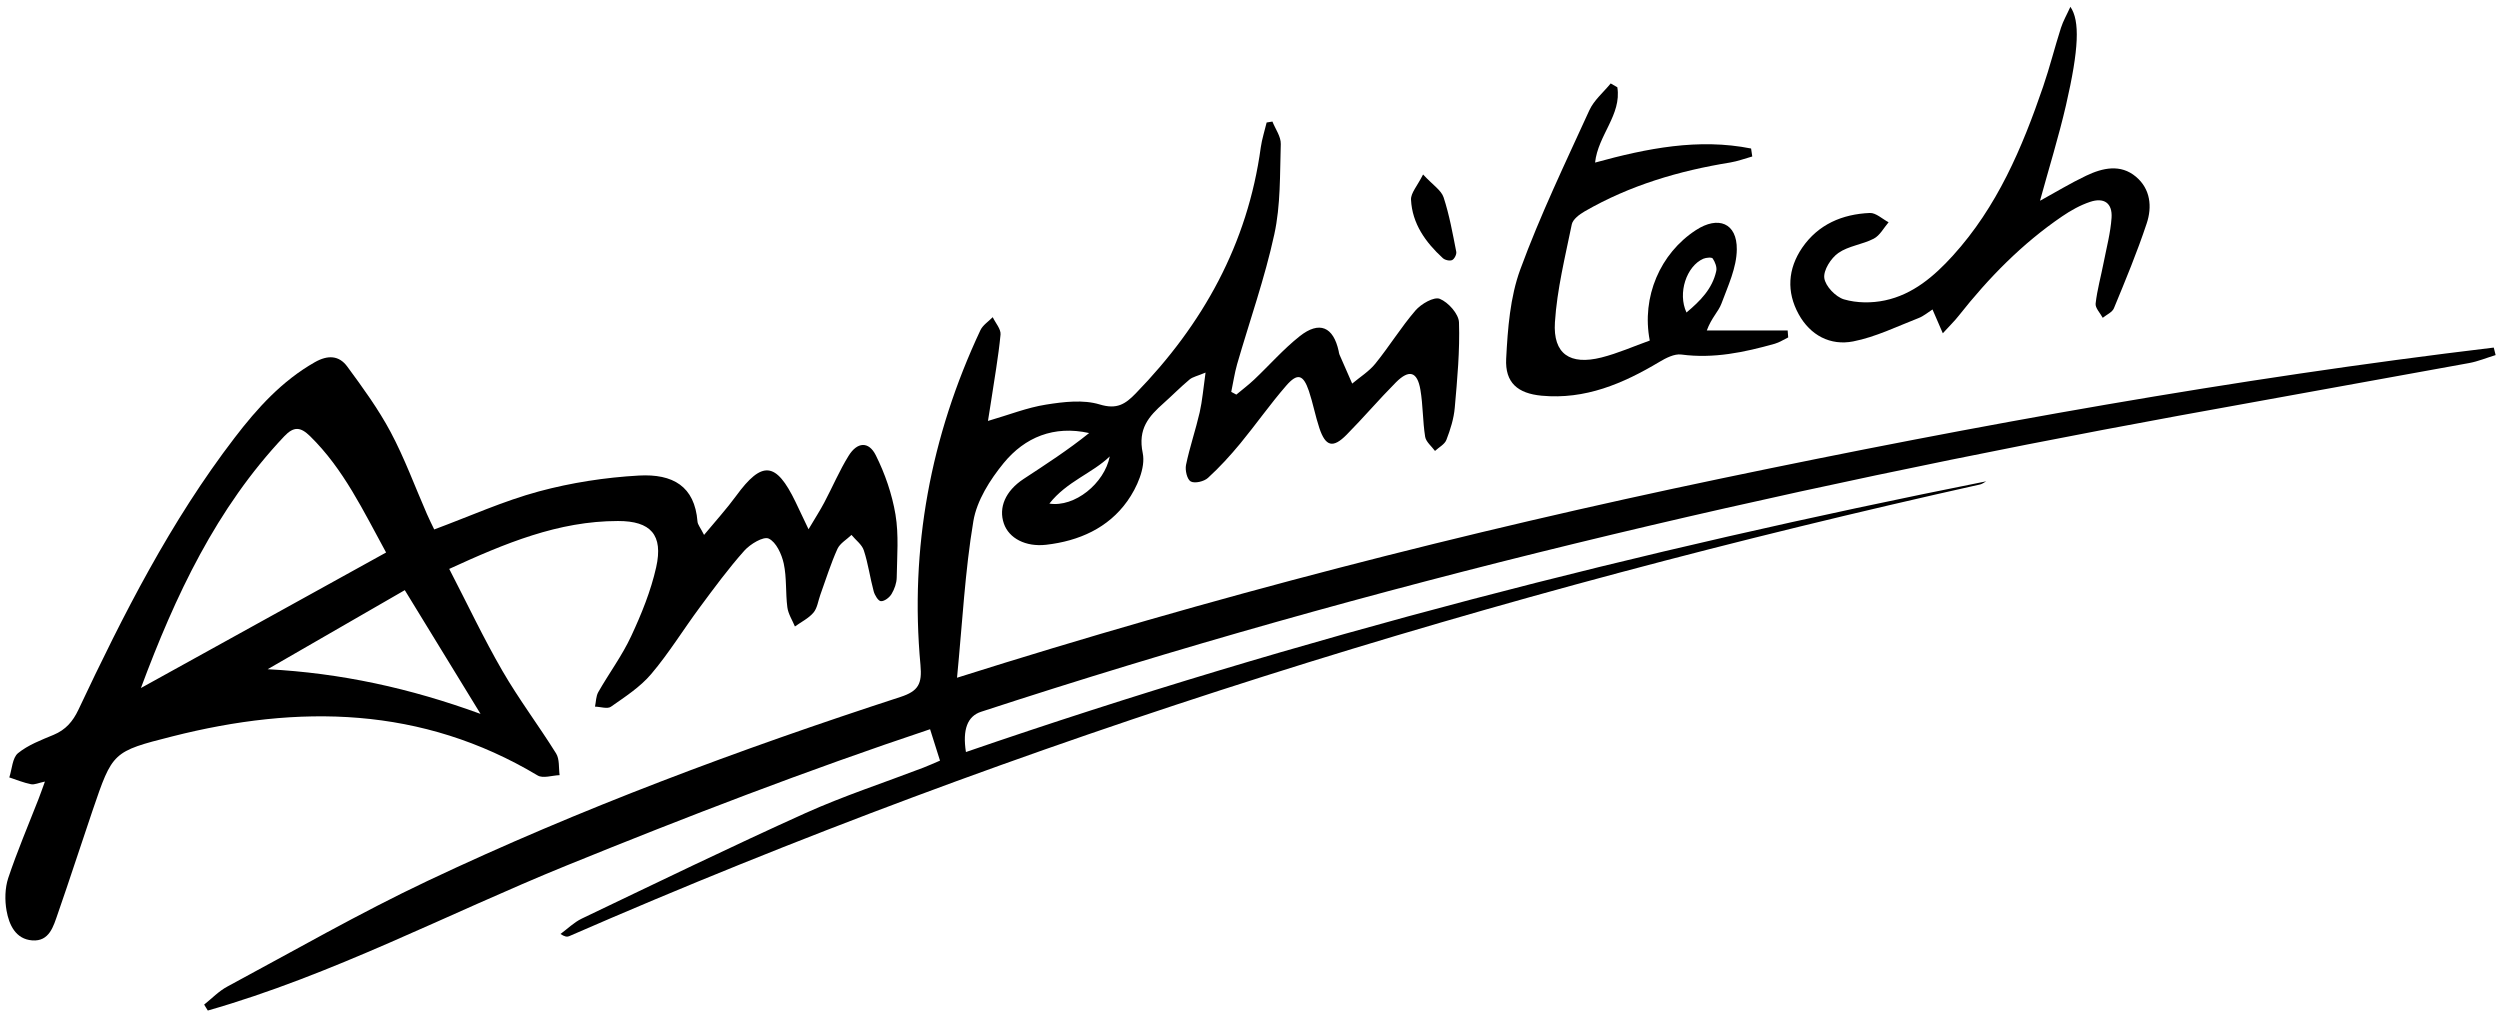 <svg width="320" height="130" viewBox="0 0 320 130" fill="none" xmlns="http://www.w3.org/2000/svg">
<g clip-path="url(#clip0_2042_75894)">
<path d="M126.43 53.89C129.15 53.1 131.47 52.17 133.89 51.79C136.15 51.43 138.66 51.13 140.76 51.77C142.96 52.44 144.04 51.73 145.37 50.36C153.98 41.51 159.7 31.22 161.38 18.86C161.53 17.79 161.88 16.74 162.13 15.68C162.38 15.64 162.63 15.6 162.87 15.56C163.25 16.52 163.97 17.49 163.94 18.44C163.82 22.3 163.93 26.26 163.11 30C161.89 35.62 159.95 41.08 158.35 46.62C158.02 47.78 157.85 48.98 157.6 50.16L158.25 50.51C159.01 49.87 159.8 49.28 160.52 48.6C162.48 46.75 164.27 44.69 166.37 43.03C168.89 41.04 170.67 41.83 171.35 44.94C171.38 45.09 171.39 45.24 171.45 45.38C171.99 46.62 172.53 47.86 173.08 49.1C174.08 48.26 175.24 47.54 176.04 46.55C177.83 44.34 179.33 41.89 181.18 39.74C181.9 38.9 183.55 37.95 184.29 38.25C185.38 38.69 186.71 40.18 186.75 41.26C186.87 44.89 186.53 48.55 186.21 52.18C186.09 53.58 185.65 54.98 185.14 56.3C184.92 56.88 184.18 57.25 183.68 57.72C183.24 57.12 182.53 56.56 182.42 55.91C182.1 53.92 182.15 51.87 181.81 49.88C181.41 47.55 180.37 47.25 178.68 48.94C176.51 51.12 174.52 53.47 172.36 55.65C170.62 57.41 169.67 57.16 168.88 54.8C168.36 53.24 168.06 51.6 167.54 50.05C166.82 47.93 166.08 47.7 164.63 49.37C162.57 51.74 160.76 54.33 158.76 56.76C157.48 58.31 156.11 59.81 154.62 61.17C154.12 61.63 152.94 61.91 152.42 61.63C151.95 61.38 151.67 60.19 151.81 59.51C152.28 57.24 153.04 55.04 153.56 52.78C153.9 51.28 154.02 49.74 154.31 47.69C153.27 48.13 152.67 48.24 152.27 48.57C151.12 49.53 150.07 50.6 148.95 51.6C147.04 53.3 145.62 54.87 146.27 58C146.66 59.86 145.52 62.43 144.3 64.14C141.85 67.59 138.1 69.25 133.91 69.73C131.28 70.03 129.15 68.9 128.5 67.03C127.78 64.97 128.7 62.84 131 61.32C133.85 59.45 136.71 57.6 139.41 55.43C134.9 54.43 131.19 55.96 128.47 59.27C126.72 61.41 125.03 64.07 124.59 66.71C123.52 73.1 123.19 79.62 122.5 86.75C155.16 76.42 187.54 68.1 220.29 61.25C253.05 54.4 285.97 48.47 319.2 44.49C319.28 44.81 319.36 45.13 319.44 45.45C318.31 45.79 317.2 46.26 316.05 46.47C303.66 48.74 291.27 50.94 278.88 53.21C227.01 62.74 175.73 74.69 125.57 91.11C123.83 91.677 123.187 93.393 123.64 96.26C166.35 81.55 209.98 70.43 254.23 61.61C253.97 61.75 253.73 61.95 253.46 62.01C191.5 75.83 131.07 94.43 72.83 119.84C72.58 119.95 72.26 119.89 71.74 119.55C72.64 118.89 73.46 118.07 74.45 117.59C83.97 113.04 93.47 108.42 103.09 104.08C108 101.87 113.15 100.19 118.19 98.26C118.87 98 119.54 97.69 120.32 97.36C119.89 96.01 119.52 94.82 119.05 93.34C103.24 98.62 87.83 104.56 72.51 110.79C57.22 117.01 42.54 124.79 26.6 129.35C26.44 129.1 26.28 128.85 26.13 128.59C27.11 127.81 28.01 126.86 29.1 126.28C37.61 121.71 46.01 116.88 54.74 112.75C74.34 103.48 94.65 95.92 115.26 89.21C117.56 88.46 118.04 87.53 117.82 85.12C116.44 70.16 119.11 55.87 125.49 42.27C125.8 41.61 126.53 41.15 127.07 40.6C127.42 41.34 128.13 42.12 128.07 42.82C127.79 45.72 127.27 48.59 126.84 51.48C126.73 52.2 126.61 52.92 126.46 53.88L126.43 53.89ZM142.05 58.42C139.8 60.59 136.55 61.62 134.32 64.46C137.56 64.96 141.36 61.89 142.05 58.42Z" fill="black"/>
<path d="M103.49 67.75C104.36 66.28 104.99 65.31 105.52 64.3C106.57 62.32 107.45 60.23 108.63 58.33C109.72 56.57 111.19 56.45 112.1 58.27C113.28 60.63 114.18 63.24 114.62 65.85C115.06 68.48 114.82 71.23 114.78 73.92C114.77 74.63 114.49 75.41 114.12 76.03C113.85 76.48 113.22 76.97 112.76 76.95C112.42 76.94 111.96 76.18 111.83 75.68C111.36 73.95 111.13 72.15 110.57 70.45C110.33 69.7 109.53 69.13 108.99 68.47C108.38 69.06 107.52 69.54 107.19 70.26C106.33 72.17 105.71 74.17 105 76.14C104.72 76.91 104.62 77.83 104.12 78.42C103.5 79.15 102.55 79.61 101.75 80.19C101.41 79.37 100.89 78.58 100.78 77.73C100.54 75.88 100.71 73.95 100.32 72.14C100.06 70.94 99.35 69.39 98.4 68.94C97.72 68.62 96.03 69.64 95.27 70.49C93.23 72.78 91.41 75.26 89.58 77.73C87.48 80.56 85.63 83.59 83.36 86.27C81.95 87.94 80.01 89.19 78.2 90.46C77.75 90.78 76.85 90.46 76.16 90.45C76.29 89.83 76.28 89.12 76.58 88.59C77.95 86.18 79.63 83.93 80.79 81.43C82.11 78.6 83.31 75.64 83.99 72.61C84.92 68.46 83.29 66.68 79.1 66.69C71.47 66.69 64.65 69.54 57.5 72.82C59.83 77.32 61.9 81.71 64.32 85.89C66.42 89.52 68.96 92.88 71.18 96.44C71.64 97.18 71.5 98.29 71.63 99.22C70.68 99.25 69.5 99.67 68.82 99.26C53.99 90.39 38.25 90.15 22.05 94.26C14.4 96.2 14.41 96.24 11.85 103.74C10.35 108.14 8.93 112.56 7.4 116.95C6.84 118.55 6.33 120.54 4.12 120.37C2 120.21 1.16 118.37 0.84 116.57C0.6 115.23 0.63 113.68 1.05 112.4C2.19 108.99 3.6 105.68 4.91 102.33C5.17 101.66 5.41 100.98 5.75 100.04C4.93 100.21 4.41 100.47 3.97 100.38C3.02 100.19 2.11 99.81 1.19 99.51C1.54 98.45 1.58 97.01 2.3 96.41C3.6 95.35 5.28 94.72 6.86 94.06C8.41 93.41 9.32 92.36 10.04 90.84C15.77 78.69 21.83 66.72 30.05 56.01C32.93 52.25 36.08 48.76 40.3 46.36C41.98 45.41 43.4 45.49 44.45 46.92C46.44 49.62 48.43 52.36 50 55.3C51.79 58.66 53.11 62.28 54.64 65.78C54.93 66.45 55.26 67.11 55.58 67.77C60.13 66.08 64.46 64.12 68.98 62.9C73.13 61.78 77.48 61.11 81.78 60.87C86.12 60.63 88.92 62.23 89.28 66.76C89.31 67.16 89.65 67.53 90.12 68.47C91.64 66.64 93.02 65.12 94.22 63.48C97.54 58.93 99.33 59.08 101.82 64.23C102.3 65.22 102.76 66.21 103.5 67.76L103.49 67.75ZM18.05 88.06C28.47 82.3 38.89 76.54 49.42 70.72C46.5 65.39 43.99 60.04 39.68 55.82C38.47 54.64 37.61 54.55 36.38 55.85C27.69 65.05 22.44 76.24 18.04 88.06H18.05ZM51.81 75.54C45.84 78.98 40.05 82.32 34.26 85.66C43.6 86.15 52.45 88.07 61.51 91.38C58.14 85.87 55.07 80.87 51.82 75.55L51.81 75.54Z" fill="black"/>
<path d="M207.02 11.18C207.58 14.69 204.54 17.31 204.17 20.81C210.82 18.98 217.42 17.67 224.14 19.01C224.19 19.35 224.24 19.69 224.29 20.03C223.35 20.29 222.43 20.64 221.47 20.8C214.91 21.86 208.62 23.72 202.83 27.06C202.17 27.44 201.33 28.07 201.19 28.71C200.34 32.87 199.3 37.04 199.03 41.25C198.77 45.31 200.96 46.77 204.98 45.76C207.11 45.22 209.15 44.31 211.17 43.59C210.09 38 212.51 32.43 217.07 29.46C219.93 27.59 222.35 28.54 222.31 31.93C222.29 34.26 221.18 36.61 220.34 38.87C219.97 39.87 219.07 40.67 218.47 42.3H228.82C228.84 42.6 228.86 42.9 228.89 43.19C228.32 43.46 227.77 43.83 227.17 44C223.26 45.1 219.34 45.93 215.21 45.38C214.32 45.26 213.23 45.83 212.39 46.33C207.74 49.11 202.9 51.17 197.33 50.65C194.27 50.36 192.63 48.99 192.79 45.91C192.99 42.07 193.29 38.04 194.6 34.48C197.14 27.55 200.36 20.86 203.43 14.13C204.02 12.83 205.24 11.82 206.17 10.68L207.02 11.17V11.18ZM215.86 40.01C217.63 38.52 219.18 36.98 219.68 34.69C219.79 34.2 219.53 33.54 219.23 33.09C219.1 32.9 218.38 32.97 218.02 33.12C215.87 34.07 214.71 37.52 215.87 40L215.86 40.01Z" fill="black"/>
<path d="M261.16 25.68C263.09 24.62 265.01 23.45 267.03 22.49C269.13 21.49 271.42 20.96 273.4 22.62C275.27 24.19 275.49 26.48 274.77 28.62C273.55 32.29 272.06 35.88 270.58 39.46C270.37 39.97 269.64 40.28 269.15 40.68C268.83 40.07 268.17 39.42 268.24 38.85C268.44 37.08 268.93 35.35 269.27 33.59C269.64 31.69 270.15 29.79 270.28 27.87C270.4 26 269.32 25.24 267.53 25.84C266.27 26.26 265.06 26.94 263.96 27.69C258.83 31.18 254.55 35.56 250.72 40.41C250.19 41.09 249.56 41.69 248.68 42.66C248.15 41.44 247.79 40.6 247.36 39.61C246.78 39.98 246.22 40.47 245.56 40.72C242.8 41.79 240.08 43.14 237.21 43.7C234.29 44.27 231.72 42.93 230.23 40.22C228.65 37.35 228.84 34.41 230.68 31.71C232.74 28.71 235.82 27.41 239.34 27.26C240.12 27.23 240.94 28.03 241.74 28.45C241.12 29.17 240.63 30.14 239.84 30.55C238.4 31.3 236.61 31.47 235.31 32.38C234.36 33.04 233.38 34.59 233.51 35.59C233.65 36.63 234.96 38 236.03 38.32C237.67 38.8 239.6 38.81 241.28 38.45C244.85 37.69 247.56 35.37 249.96 32.73C255.63 26.49 258.84 18.93 261.52 11.09C262.37 8.61 263 6.07 263.8 3.57C264.08 2.69 264.56 1.87 265.01 0.87C266.24 2.66 266.11 6.24 264.45 13.45C263.5 17.55 262.25 21.58 261.13 25.66L261.16 25.68Z" fill="black"/>
<path d="M182.16 22.34C183.42 23.7 184.48 24.35 184.78 25.26C185.52 27.52 185.94 29.88 186.4 32.22C186.47 32.55 186.16 33.16 185.87 33.29C185.56 33.43 184.94 33.29 184.67 33.03C182.47 31.01 180.76 28.63 180.61 25.56C180.57 24.71 181.41 23.81 182.15 22.34H182.16Z" fill="black"/>
</g>
<defs>
<clipPath id="clip0_2042_75894">
<rect width="318.77" height="128.46" fill="white" transform="translate(0.67 0.89)"/>
</clipPath>
</defs>
</svg>
